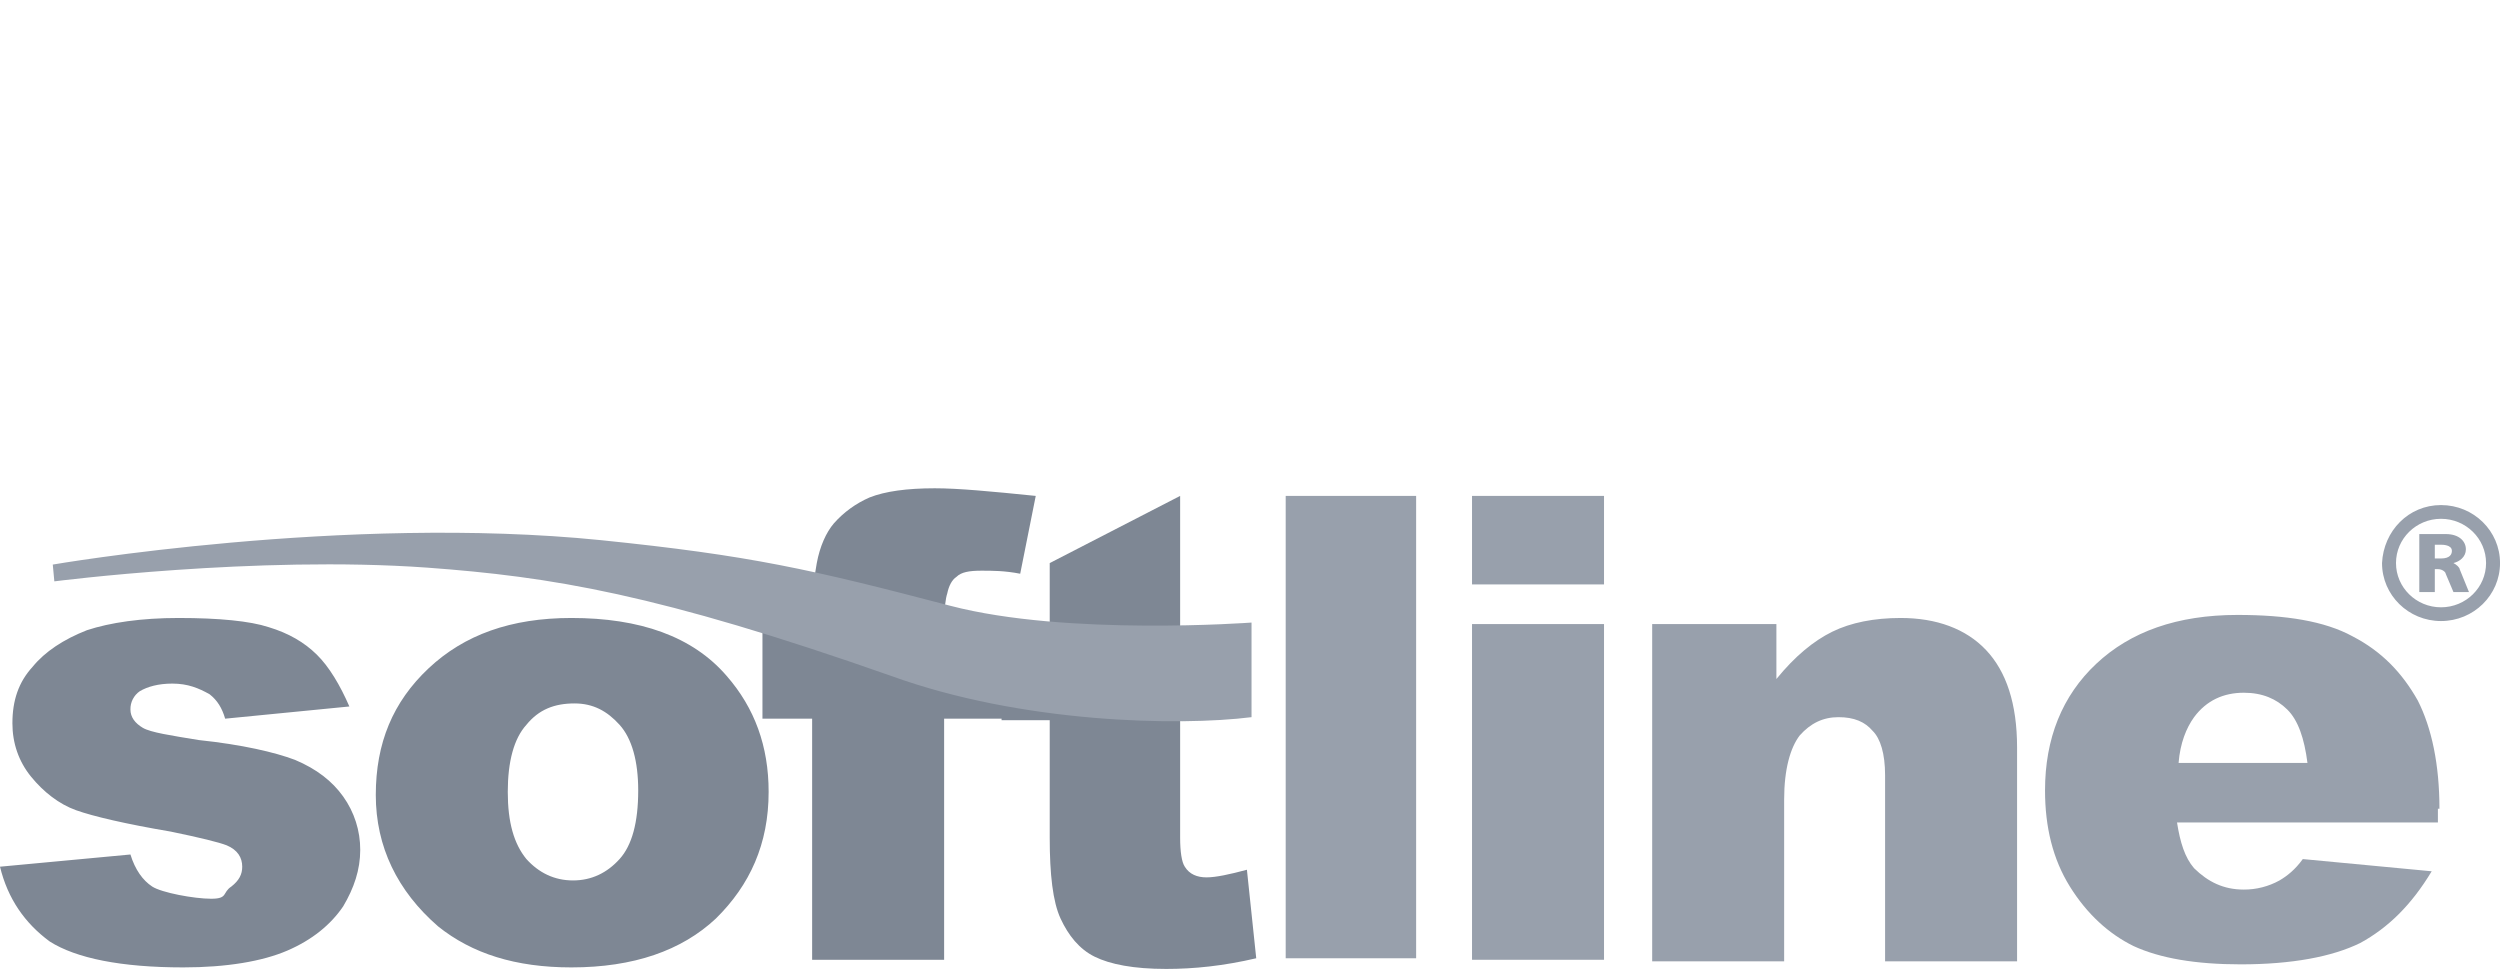 <svg width="256" height="100" viewBox="0 0 256 100" fill="none" xmlns="http://www.w3.org/2000/svg">
<g clip-path="url(#clip0_3831_15064)">
<path d="M145.012 50.781H131.655V98.126H145.012V50.781ZM164.252 63.905H150.735V98.281H164.252V63.905ZM164.252 50.781H150.735V59.845H164.252V50.781Z" fill="#98A0AC"/>
<path d="M0 88.75L13.357 87.5C13.834 89.062 14.628 90.155 15.583 90.781C16.536 91.407 19.876 92.031 21.625 92.031C23.374 92.031 22.737 91.407 23.692 90.781C24.488 90.157 24.804 89.531 24.804 88.75C24.804 87.812 24.329 87.031 23.215 86.562C22.419 86.25 20.511 85.781 17.489 85.157C12.88 84.376 9.541 83.593 7.791 82.967C6.044 82.343 4.452 81.093 3.181 79.531C1.908 77.969 1.271 76.093 1.271 74.062C1.271 71.717 1.908 69.843 3.338 68.281C4.611 66.719 6.519 65.469 8.905 64.531C11.29 63.75 14.469 63.281 18.285 63.281C22.419 63.281 25.6 63.593 27.508 64.219C29.575 64.843 31.165 65.781 32.438 67.031C33.709 68.281 34.823 70.157 35.776 72.343L23.056 73.593C22.737 72.5 22.26 71.719 21.464 71.093C20.352 70.469 19.24 70 17.65 70C16.218 70 15.106 70.312 14.312 70.781C14.009 70.99 13.764 71.272 13.597 71.599C13.43 71.926 13.348 72.29 13.357 72.657C13.357 73.438 13.834 74.062 14.628 74.531C15.424 75 17.491 75.312 20.354 75.781C24.804 76.25 28.144 77.031 30.212 77.812C32.438 78.75 34.027 80 35.141 81.562C36.283 83.158 36.894 85.071 36.888 87.031C36.888 89.062 36.253 90.938 35.141 92.812C33.868 94.688 31.96 96.25 29.416 97.343C26.873 98.438 23.215 99.062 18.762 99.062C12.402 99.062 7.791 98.126 5.089 96.407C2.543 94.531 0.796 92.031 0 88.75ZM44.84 94.845C48.339 97.655 52.79 99.062 58.515 99.062C64.875 99.062 69.803 97.343 73.302 94.062C76.8 90.624 78.708 86.407 78.708 81.093C78.708 76.407 77.277 72.5 74.415 69.219C70.919 65.155 65.51 63.281 58.517 63.281C52.316 63.281 47.545 65 43.888 68.436C40.23 71.876 38.481 76.093 38.481 81.407C38.481 86.717 40.708 91.25 44.842 94.843L44.84 94.845ZM53.904 74.219C55.175 72.657 56.766 72.031 58.833 72.031C60.741 72.031 62.172 72.812 63.443 74.219C64.716 75.626 65.353 77.969 65.353 80.938C65.353 84.219 64.716 86.562 63.443 87.969C62.172 89.376 60.582 90.157 58.674 90.157C56.766 90.157 55.175 89.374 53.904 87.967C52.63 86.407 51.996 84.219 51.996 81.093C51.996 77.969 52.63 75.626 53.904 74.219ZM96.678 63.907H103.038V73.593H96.678V98.283H83.162V73.593H78.075V63.907H83.162V62.343C83.162 60.938 83.321 59.376 83.639 57.657C83.958 55.938 84.594 54.531 85.388 53.593C86.398 52.452 87.647 51.546 89.046 50.938C90.636 50.31 92.862 50 95.723 50C98.11 50 101.449 50.312 106.06 50.781L104.469 58.75C102.879 58.438 101.608 58.438 100.494 58.438C99.222 58.438 98.427 58.593 97.951 59.062C97.474 59.374 97.156 60 96.996 60.781C96.837 61.25 96.678 62.343 96.678 63.907Z" fill="#7E8794"/>
<path d="M120.846 73.593V85.783C120.846 87.188 121.005 88.283 121.323 88.75C121.801 89.531 122.596 89.843 123.55 89.843C124.504 89.843 125.935 89.533 127.684 89.062L128.638 98.126C125.3 98.907 122.278 99.219 119.416 99.219C116.077 99.219 113.69 98.75 112.1 97.969C110.511 97.188 109.399 95.781 108.603 94.062C107.807 92.343 107.491 89.531 107.491 85.781V73.75H102.561V63.905H107.491V57.659L120.846 50.781V73.593Z" fill="#7E8794"/>
<path d="M169.34 63.907H181.903V69.531C183.811 67.186 185.719 65.626 187.627 64.686C189.535 63.75 191.92 63.281 194.624 63.281C198.281 63.281 201.302 64.376 203.369 66.562C205.436 68.75 206.549 72.031 206.549 76.562V98.438H193.033V79.376C193.033 77.186 192.557 75.626 191.761 74.843C190.965 73.907 189.853 73.438 188.264 73.438C186.672 73.438 185.401 74.062 184.289 75.312C183.334 76.562 182.697 78.75 182.697 81.876V98.438H169.183V63.907H169.34ZM249.799 82.812C249.799 78.281 249.005 74.531 247.574 71.719C245.983 68.907 243.916 66.719 240.896 65.157C238.033 63.593 234.058 62.969 229.129 62.969C222.927 62.969 218.157 64.688 214.659 67.969C211.162 71.25 209.411 75.624 209.411 80.938C209.411 84.688 210.207 87.969 211.956 90.783C213.705 93.593 215.931 95.626 218.475 96.876C221.179 98.126 224.835 98.75 229.447 98.75C234.695 98.75 238.829 97.969 241.69 96.562C244.553 95 246.938 92.657 249.005 89.219L235.807 87.969C235.011 89.062 234.217 89.688 233.422 90.157C232.303 90.776 231.044 91.098 229.765 91.093C227.698 91.093 226.108 90.312 224.676 88.907C223.723 87.812 223.246 86.252 222.927 84.219H249.641V82.812H249.799ZM223.087 78.126C223.246 76.095 223.882 74.531 224.676 73.436C225.949 71.719 227.698 70.936 229.765 70.936C231.673 70.936 233.103 71.562 234.217 72.657C235.33 73.75 235.966 75.626 236.284 78.126H223.087ZM61.535 55.312C76.8 56.874 83.001 58.281 97.311 62.031C109.236 65.157 128.157 63.75 128.157 63.75V73.438C120.685 74.374 104.626 74.062 91.269 69.219C67.259 60.781 56.446 59.064 43.726 58.124C26.235 56.874 5.564 59.531 5.564 59.531L5.405 57.812C5.405 57.812 35.298 52.657 61.535 55.312ZM249.325 57.188H249.961C250.914 57.188 251.074 56.719 251.074 56.407C251.074 55.781 250.121 55.781 249.961 55.781H249.325V57.188ZM250.439 54.688C251.869 54.688 252.506 55.469 252.506 56.25C252.506 57.031 251.869 57.5 251.233 57.657C251.551 57.812 251.869 58.126 251.869 58.281L252.822 60.626H251.233L250.439 58.75C250.439 58.595 250.121 58.281 249.643 58.281H249.325V60.626H247.735V54.688H250.439ZM249.961 62.188C252.506 62.188 254.573 60.157 254.573 57.657C254.573 55.157 252.506 53.126 249.961 53.126C247.417 53.126 245.35 55.157 245.35 57.657C245.35 60.157 247.417 62.188 249.961 62.188ZM249.961 51.719C253.3 51.719 256.003 54.374 256.003 57.657C256.003 60.938 253.3 63.595 249.961 63.595C246.621 63.595 243.919 60.938 243.919 57.657C244.079 54.376 246.621 51.719 249.961 51.719Z" fill="#98A0AC"/>
</g>
<defs>
<clipPath id="clip0_3831_15064">
<rect width="256" height="50" fill="white" transform="translate(0 50)"/>
</clipPath>
</defs>
</svg>
